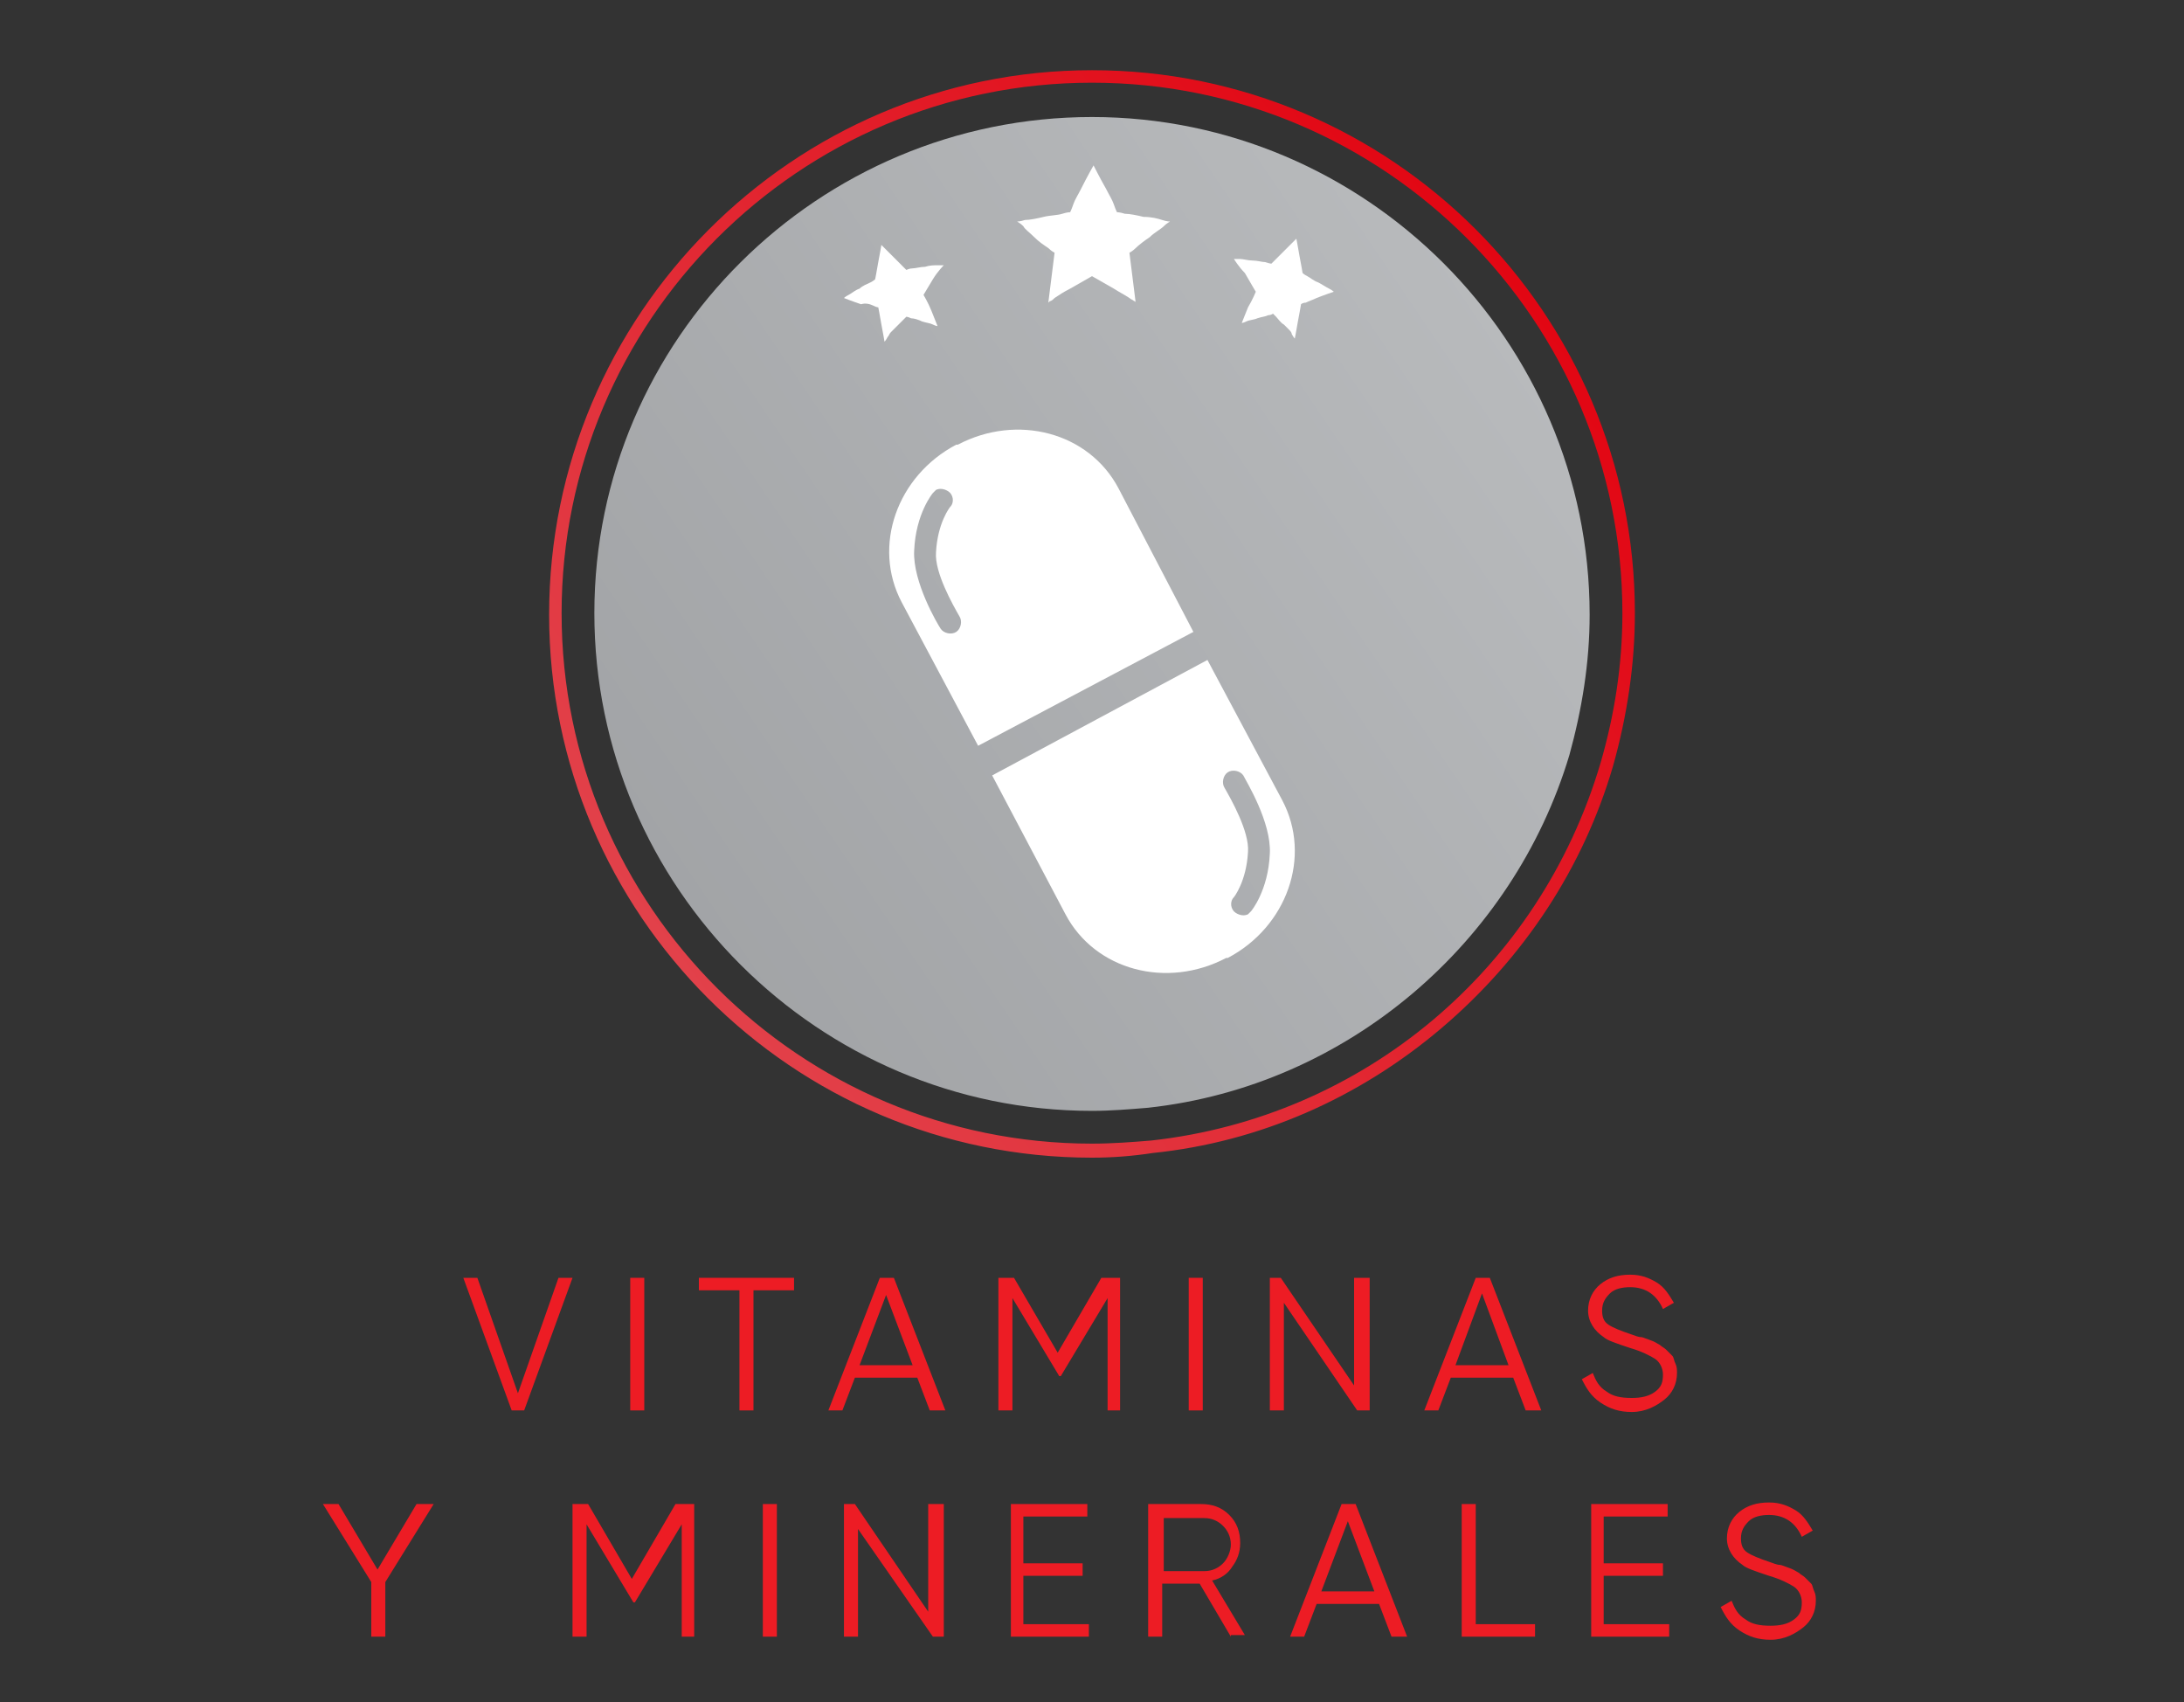 <?xml version="1.0" encoding="utf-8"?>
<!-- Generator: Adobe Illustrator 26.3.1, SVG Export Plug-In . SVG Version: 6.00 Build 0)  -->
<svg version="1.1" xmlns="http://www.w3.org/2000/svg" xmlns:xlink="http://www.w3.org/1999/xlink" x="0px" y="0px"
	 viewBox="0 0 140 109.1" style="enable-background:new 0 0 140 109.1;" xml:space="preserve">
<rect x="0" y="0" width="140" height="109.1" fill="#333333" stroke="none"/>
<style type="text/css">
	.st0{fill:#FFF5E1;}
	.st1{fill:#FFCC5C;}
	.st2{fill:#FF6F69;}
	.st3{fill:#7CC6D8;}
	.st4{fill:#96CEB4;}
	.st5{fill:#E0AE4B;}
	.st6{fill:#68AEBA;}
	.st7{fill:#CEBFB6;}
	.st8{fill:#E54141;}
	.st9{fill:#BA2A2A;}
	.st10{fill:#D32626;}
	.st11{fill:#7FB297;}
	.st12{fill:#DD5858;}
	.st13{fill:#A2E6ED;}
	.st14{fill:#18AFD3;}
	.st15{fill:#333231;}
	.st16{fill:#D63C3C;}
	.st17{fill:#EDB340;}
	.st18{fill:#FCD695;}
	.st19{fill:#663E21;}
	.st20{fill:#E8AF3D;}
	.st21{fill:#51504F;}
	.st22{fill:#087782;}
	.st23{fill:#424141;}
	.st24{fill:#AD2727;}
	.st25{fill:#59C18D;}
	.st26{fill:#EFD5D9;}
	.st27{fill:#E20613;}
	.st28{fill:#C12F2F;}
	.st29{fill:#CAF2F9;}
	.st30{fill:#FFFFFF;}
	.st31{fill:#FFEBC7;}
	.st32{fill:#E5B34E;}
	.st33{fill:#B22F2F;}
	.st34{fill:#69AFB2;}
	.st35{fill:#FFFBF3;}
	.st36{fill:#4ABBCE;}
	.st37{fill:#AA050E;}
	.st38{fill:none;stroke:#E20613;stroke-width:10;stroke-linecap:round;stroke-miterlimit:10;}
	.st39{fill:url(#SVGID_1_);}
	.st40{fill:#E2414A;}
	.st41{fill:#FFDC00;}
	.st42{fill:#FFEA67;}
	.st43{fill:url(#SVGID_00000070827984991865217120000005150131747026549896_);}
	.st44{fill:url(#SVGID_00000156567196154556978450000008322321879097556134_);}
	.st45{fill:url(#SVGID_00000017509019168509266900000017878753310028548768_);}
	.st46{fill:url(#SVGID_00000078043418190514315160000002518758978428154784_);}
	.st47{fill:url(#SVGID_00000108273843925057545790000014789406064143790724_);}
	.st48{fill:url(#SVGID_00000180344504950344523270000010340480179320116926_);}
	.st49{fill:url(#SVGID_00000111902735694018353030000014779996697678537391_);}
	.st50{fill:url(#SVGID_00000018941416879833963280000008319884644065024651_);}
	.st51{fill:url(#SVGID_00000068656923501831477700000007591404728505725318_);}
	.st52{fill:url(#SVGID_00000151506393579136140590000007016282761951832971_);}
	.st53{fill:url(#SVGID_00000181080343889940529310000004976958862163048634_);}
	.st54{fill:url(#SVGID_00000049939817888342262440000008913136634526406566_);}
	.st55{fill:url(#SVGID_00000005963791792485749520000007225742562578510464_);}
	.st56{fill:url(#SVGID_00000150818752944056141560000016701233109431712650_);}
	.st57{fill:url(#SVGID_00000164502839601925919870000011845135689014428351_);}
	.st58{fill:url(#SVGID_00000080884652952344258090000013783169631510817167_);}
	.st59{fill:url(#SVGID_00000010311999524245585310000016841366010926178204_);}
	.st60{fill:url(#SVGID_00000086668698254535880650000009791503993140862115_);}
	.st61{fill:url(#SVGID_00000021812418932992921200000007840291476959911604_);}
	.st62{fill:url(#SVGID_00000018936378203064552390000012466209465649630395_);}
	.st63{fill:url(#SVGID_00000060016276540578397270000005287759850684256424_);}
	.st64{fill:url(#SVGID_00000103951603821601969840000007693246446539789742_);}
	.st65{opacity:0.75;}
	.st66{fill:#BF0822;}
	.st67{fill:url(#SVGID_00000011731790385691345240000011361410271940977320_);}
	.st68{fill:url(#SVGID_00000163777225596608902410000004651660917677097383_);}
	.st69{fill:url(#SVGID_00000139290923297800231470000007512022790136159885_);}
	.st70{fill:url(#SVGID_00000034794556972399034620000013465341760334961324_);}
	.st71{fill:url(#SVGID_00000033352736259414318990000009669266258290925714_);}
	.st72{fill:url(#SVGID_00000005985800853192538740000012693688483184156844_);}
	.st73{fill:url(#SVGID_00000119089951636223569540000013825094960562067886_);}
	.st74{fill:url(#SVGID_00000156588094177972808250000008533067110221618355_);}
	.st75{fill:url(#SVGID_00000026858718692272425270000009881860746097361543_);}
	.st76{fill:url(#SVGID_00000056417807196447237530000005315696018837583238_);}
	.st77{fill:url(#SVGID_00000125586186570847691350000001643078084120661176_);}
	.st78{fill:#D3AF00;}
	.st79{fill:url(#SVGID_00000176724563747988196990000001108482829633342633_);}
	.st80{fill:url(#SVGID_00000170240325805421520300000006486038857866026641_);}
	.st81{fill:url(#SVGID_00000180359928276894427900000010487498956647014279_);}
	.st82{fill:url(#SVGID_00000183953241201895044800000016719546952089841838_);}
	.st83{fill:url(#SVGID_00000181775827338347342940000015300111777989019785_);}
	.st84{fill:url(#SVGID_00000169518404853406926680000000171395357445702303_);}
	.st85{fill:url(#SVGID_00000122686185165887374580000009397421856932109471_);}
	.st86{fill:url(#SVGID_00000122681085649613547340000009474621006216466346_);}
	.st87{fill:url(#SVGID_00000056391634359652220340000005270082501233597113_);}
	.st88{fill:url(#SVGID_00000041284282407360071700000017992430613727697846_);}
	.st89{fill:url(#SVGID_00000126301262122224485240000014250268038391852974_);}
	.st90{fill:url(#SVGID_00000057141488714956931250000014344336355349080764_);}
	.st91{fill:url(#SVGID_00000153677628502094187920000006223003145948816312_);}
	.st92{fill:url(#SVGID_00000159455214106703202960000002144567772492928952_);}
	.st93{fill:url(#SVGID_00000015319019292578679690000017381929558061213592_);}
	.st94{fill:url(#SVGID_00000093143304219708099600000017760826349567761591_);}
	.st95{fill:url(#SVGID_00000101063526621411401040000016293311363951128989_);}
	.st96{fill:url(#SVGID_00000123417527271448320020000008857469114326514328_);}
	.st97{fill:url(#SVGID_00000034088254056017652190000000805676913727999112_);}
	.st98{fill:url(#SVGID_00000126300239730707826610000003093479109657794434_);}
	.st99{fill:url(#SVGID_00000100350910585828215620000015324534766641309091_);}
	.st100{fill:none;stroke:#BF0822;stroke-width:3;stroke-linecap:round;stroke-linejoin:round;stroke-miterlimit:10;}
	
		.st101{fill:none;stroke:url(#SVGID_00000126301102000167712790000010949784544315440011_);stroke-width:3;stroke-linecap:round;stroke-linejoin:round;stroke-miterlimit:10;}
	
		.st102{fill:none;stroke:url(#SVGID_00000145025794720376088910000001912323089799762328_);stroke-width:3;stroke-linecap:round;stroke-linejoin:round;stroke-miterlimit:10;}
	
		.st103{fill:none;stroke:url(#SVGID_00000030481153526063356570000007958208680720557745_);stroke-width:3;stroke-linecap:round;stroke-linejoin:round;stroke-miterlimit:10;}
	
		.st104{fill:none;stroke:url(#SVGID_00000053509048621789267120000018287564023970646949_);stroke-width:3;stroke-linecap:round;stroke-linejoin:round;stroke-miterlimit:10;}
	
		.st105{fill:none;stroke:url(#SVGID_00000182529764653413866100000004002082474899198133_);stroke-width:3;stroke-linecap:round;stroke-linejoin:round;stroke-miterlimit:10;}
	
		.st106{fill:none;stroke:url(#SVGID_00000124858486948274243790000001920123615816257706_);stroke-width:3;stroke-linecap:round;stroke-linejoin:round;stroke-miterlimit:10;}
	
		.st107{fill:none;stroke:url(#SVGID_00000079469667828881055000000000677523346754168211_);stroke-width:3;stroke-linecap:round;stroke-linejoin:round;stroke-miterlimit:10;}
	.st108{fill:url(#SVGID_00000183210480600769746090000013817469652964415151_);}
	.st109{fill:url(#SVGID_00000174578602511793405520000008320096967887776415_);}
	.st110{fill:url(#SVGID_00000039092185456252754450000012368334379182259342_);}
	.st111{fill:url(#SVGID_00000087390967951432745680000015760059271512657307_);}
	.st112{fill:url(#SVGID_00000113347786316579365510000014951385666848505013_);}
	.st113{fill:url(#SVGID_00000141442667315260861230000000409280912809458356_);}
	.st114{fill:url(#SVGID_00000100377563327615411030000016262015287842912135_);}
	.st115{fill:url(#SVGID_00000000936626609227724400000013360208138937040814_);}
	.st116{fill:url(#SVGID_00000004510385153751254920000010897154454907619509_);}
	.st117{fill:url(#SVGID_00000147217854419326389030000001752895057197997734_);}
	.st118{fill:url(#SVGID_00000018202008988043571410000015031005657052036506_);}
	.st119{fill:url(#SVGID_00000023261032527239643870000003863881900500000409_);}
	.st120{fill:url(#SVGID_00000131335831890701886230000015799882566442822539_);}
	.st121{fill:url(#SVGID_00000078045944409085351170000015867444173495288455_);}
	.st122{fill:url(#SVGID_00000067952679779345035340000013723986386176952470_);}
	.st123{fill:url(#SVGID_00000097481392008670828410000010156335091338018460_);}
	.st124{fill:none;stroke:#D3AF00;stroke-width:3;stroke-linecap:round;stroke-linejoin:round;stroke-miterlimit:10;}
	
		.st125{fill:none;stroke:url(#SVGID_00000138570340500152847420000002126487321369761975_);stroke-width:3;stroke-linecap:round;stroke-linejoin:round;stroke-miterlimit:10;}
	
		.st126{fill:none;stroke:url(#SVGID_00000046322191919631833350000000578477290572021400_);stroke-width:3;stroke-linecap:round;stroke-linejoin:round;stroke-miterlimit:10;}
	
		.st127{fill:none;stroke:url(#SVGID_00000157284129467893898050000001123806835253625022_);stroke-width:3;stroke-linecap:round;stroke-linejoin:round;stroke-miterlimit:10;}
	
		.st128{fill:none;stroke:url(#SVGID_00000165921078766900833640000005990792851530778509_);stroke-width:3;stroke-linecap:round;stroke-linejoin:round;stroke-miterlimit:10;}
	
		.st129{fill:none;stroke:url(#SVGID_00000084509312547026658580000016657085632047561871_);stroke-width:3;stroke-linecap:round;stroke-linejoin:round;stroke-miterlimit:10;}
	
		.st130{fill:none;stroke:url(#SVGID_00000094608900993787338690000003707768408102072748_);stroke-width:3;stroke-linecap:round;stroke-linejoin:round;stroke-miterlimit:10;}
	
		.st131{fill:none;stroke:url(#SVGID_00000111181413808536821530000010988364882347184512_);stroke-width:3;stroke-linecap:round;stroke-linejoin:round;stroke-miterlimit:10;}
	.st132{fill:url(#SVGID_00000051364225441723151710000013872264017262258871_);}
	.st133{fill:url(#SVGID_00000060718052679522831280000003048666961446706563_);}
	.st134{fill:url(#SVGID_00000013878412091651359220000018048668725245107367_);}
	.st135{fill:url(#SVGID_00000091715453111117988940000015366424676230244533_);}
	.st136{fill:url(#SVGID_00000126281683416614256920000001371578816711587502_);}
	.st137{fill:url(#SVGID_00000070814243643172193100000004142058690688233396_);}
	.st138{fill:url(#SVGID_00000100350220748420131950000000646395716355097986_);}
	.st139{fill:url(#SVGID_00000021117450582794946310000011606639421919351967_);}
	.st140{fill:url(#SVGID_00000136395999275517405470000001390658232314003888_);}
	.st141{fill:url(#SVGID_00000073705741520051118720000001870273398381079486_);}
	.st142{fill:url(#SVGID_00000109008214068823055190000017382747127982666898_);}
	.st143{fill:url(#SVGID_00000026882135681285843000000004919581732732189335_);}
	.st144{fill:url(#SVGID_00000165931462022411809360000005813502931920806030_);}
	.st145{fill:url(#SVGID_00000054967387771722854990000006156090012981993653_);}
	.st146{fill:url(#SVGID_00000001644201532118847970000018392662690000714628_);}
	.st147{fill:url(#SVGID_00000048494197579586193490000005287887022860932999_);}
	.st148{fill:url(#SVGID_00000061441331542695609840000001547735527140003209_);}
	.st149{fill:url(#SVGID_00000183960642676668054620000015553910021944205749_);}
	.st150{fill:url(#SVGID_00000158748581480683909240000006655753412817991094_);}
	.st151{fill:url(#SVGID_00000178207230417107204640000006999763530057488305_);}
	.st152{fill:url(#SVGID_00000074408497419597051880000013236599569467928506_);}
	.st153{fill:url(#SVGID_00000034773670526975945820000009067021023134122681_);}
	.st154{fill:url(#SVGID_00000114031839688894802810000017910109730376117386_);}
	.st155{fill:url(#SVGID_00000010311396606646871840000002506131891236283060_);}
	.st156{fill:none;stroke:url(#SVGID_00000082348079866515696740000018118044378265972664_);stroke-width:5;stroke-miterlimit:10;}
	.st157{fill:url(#SVGID_00000138571918365155211780000014805835655474389129_);}
	.st158{fill:url(#SVGID_00000127022910274749899560000008205696802618949539_);}
	.st159{fill:url(#SVGID_00000049937326714904186710000013056355651193151877_);}
	.st160{fill:url(#SVGID_00000124147559640909096180000001796568381268355005_);}
	.st161{fill:url(#SVGID_00000127735736161940080580000002401168351158966938_);}
	.st162{fill:url(#SVGID_00000132046196655509173470000012390258103590976385_);}
	.st163{fill:url(#SVGID_00000127730819491315484460000012074550049596207758_);}
	.st164{fill:url(#SVGID_00000126295337725056520480000004559950136201866674_);}
	.st165{fill:url(#SVGID_00000100352533758669766570000005833371809854015389_);}
	.st166{fill:url(#SVGID_00000022527499466919068890000012938970271670541222_);}
	.st167{fill:url(#SVGID_00000183970387310911658460000012305597922157193111_);}
	.st168{fill:url(#SVGID_00000070092255827597793970000004073940324148314778_);}
	.st169{fill:url(#SVGID_00000143595566845122698680000010002477662398728364_);}
	.st170{fill:url(#SVGID_00000041982443172732770300000007651902048722015145_);}
	.st171{fill:none;stroke:url(#SVGID_00000017512273819658392910000001259902449643529151_);stroke-width:2;stroke-miterlimit:10;}
	.st172{fill:url(#SVGID_00000075861891539778421320000017565761108605072565_);}
	.st173{fill:url(#SVGID_00000145034063893856050700000012332731696408839310_);}
	.st174{fill:url(#SVGID_00000034790434112849009820000016689214430264542631_);}
	.st175{fill:url(#SVGID_00000078036192682563927340000017605940188913734019_);}
	.st176{fill:url(#SVGID_00000011719766674987689700000007823652172154564748_);}
	.st177{fill:url(#SVGID_00000041289406787682442520000015080507939054585259_);}
	.st178{fill:none;stroke:url(#SVGID_00000172441759105086168860000010221718762165466298_);stroke-width:2;stroke-miterlimit:10;}
	.st179{fill:url(#SVGID_00000155145289183229895830000008730155017104688542_);}
	.st180{fill:url(#SVGID_00000015327317915434544460000008788044248489613212_);}
	.st181{fill:url(#SVGID_00000065069732925746357220000017191634850252113835_);}
	.st182{fill:url(#SVGID_00000165917550859092955830000001013106322481014941_);}
	.st183{fill:none;stroke:url(#SVGID_00000164497462717079313870000009888968245669775244_);stroke-width:2;stroke-miterlimit:10;}
	.st184{fill:url(#SVGID_00000060001542517893191350000016816501747265284494_);}
	.st185{fill:none;stroke:url(#SVGID_00000124128356404376251200000014332749867496425904_);stroke-width:2;stroke-miterlimit:10;}
	.st186{fill:#ED1C24;}
	.st187{fill:url(#SVGID_00000137828671223166012900000015305845611965726885_);}
	.st188{fill:none;stroke:url(#SVGID_00000031194981441643461950000016992910853268347787_);stroke-width:2;stroke-miterlimit:10;}
	.st189{fill:url(#SVGID_00000160876390751565200230000000900979577702347668_);}
	.st190{fill:none;stroke:url(#SVGID_00000021108608024872222960000001818170229956061105_);stroke-width:2;stroke-miterlimit:10;}
	.st191{fill:url(#SVGID_00000121971421637160909560000017981480003988162736_);}
	.st192{fill:url(#SVGID_00000046311262310597928050000009322107105155041174_);}
	.st193{fill:url(#SVGID_00000178180412842809249400000013291010122043117201_);}
	.st194{fill:url(#SVGID_00000013905479533836570390000008009549804064352686_);}
	.st195{fill:url(#SVGID_00000141437570520891532360000008510255047962366642_);}
	.st196{fill:url(#SVGID_00000075853310022146353240000001029157498916418239_);}
	.st197{fill:none;stroke:url(#SVGID_00000014617981146258476150000007301212770287465607_);stroke-width:2;stroke-miterlimit:10;}
	.st198{fill:url(#SVGID_00000181773120045160039750000016894146317221010820_);}
	.st199{fill:url(#SVGID_00000050622401852992526910000000199607850117110677_);}
	.st200{fill:url(#SVGID_00000122719536843251930200000002524076111582400183_);}
	.st201{fill:url(#SVGID_00000138537572515886887540000011008268896680841384_);}
	.st202{fill:url(#SVGID_00000126307724732675213600000010902557078628205202_);}
	.st203{fill:url(#SVGID_00000139293259810979372510000003766588773355368629_);}
	.st204{fill:url(#SVGID_00000175322277222315598430000006379612380013735306_);}
	.st205{fill:url(#SVGID_00000031928223094462957610000005879320008756358544_);}
	.st206{fill:#BCBEC0;}
	.st207{fill:#939598;}
	.st208{fill:url(#SVGID_00000159460170927058488160000010984454137763875204_);}
	.st209{fill:url(#SVGID_00000129204383127884814390000000838979030230716330_);}
	.st210{fill:url(#SVGID_00000131348959273753863220000008721387962831810458_);}
	.st211{fill:url(#SVGID_00000176761445171643446620000009525722683007341973_);}
	.st212{fill:url(#SVGID_00000009580227182660306680000005153475329426814095_);}
	.st213{fill:url(#SVGID_00000158720977632001979320000015996778001011386546_);}
	.st214{fill:url(#SVGID_00000014636596602415461580000016477520816778529706_);}
	
		.st215{fill:none;stroke:url(#SVGID_00000130638475715982386510000009075161121965772953_);stroke-width:2;stroke-linecap:round;stroke-miterlimit:10;}
	
		.st216{fill:none;stroke:url(#SVGID_00000121281392870108937760000007917626602079240093_);stroke-width:2;stroke-linecap:round;stroke-miterlimit:10;}
	
		.st217{fill:none;stroke:url(#SVGID_00000158738523816234033780000006551534091145547941_);stroke-width:2;stroke-linecap:round;stroke-miterlimit:10;}
	.st218{fill:url(#SVGID_00000106148701287616070350000013590582389073133753_);}
	.st219{fill:url(#SVGID_00000078018624520851991790000017248194009210355603_);}
	.st220{fill:url(#SVGID_00000046307462839789886790000004840224249197399965_);}
	.st221{fill:url(#SVGID_00000163063164990064068400000006751647431077063299_);}
	.st222{fill:none;stroke:url(#SVGID_00000028300788419553993440000010896158972079324838_);stroke-width:2;stroke-miterlimit:10;}
	.st223{fill:url(#SVGID_00000127038414138070499770000004776873021580036749_);}
	.st224{fill:url(#SVGID_00000028308818219328212170000012799168862284843434_);}
	.st225{fill:url(#SVGID_00000036223710647974110150000017213709182467483060_);}
	.st226{fill:url(#SVGID_00000049220687954149346130000012127612906171513507_);}
	.st227{fill:url(#SVGID_00000114785072468004910760000009269215938250665871_);}
	.st228{fill:url(#SVGID_00000169521406948861902110000017944327916780012442_);}
	.st229{fill:url(#SVGID_00000043436033289983196120000013140240819611784627_);}
	.st230{fill:url(#SVGID_00000108308362090298411110000005333984064583921551_);}
	.st231{fill:url(#SVGID_00000062903767748134913750000018431093641529278351_);}
	.st232{fill:url(#SVGID_00000111187830880564975230000012986939522907651994_);}
	.st233{fill:url(#SVGID_00000077306688467545914130000011991156886717347972_);}
	.st234{fill:url(#SVGID_00000084529849983396225580000003533274659650305153_);}
	.st235{fill:url(#SVGID_00000134948010517472446450000006663781496984489149_);}
	.st236{fill:url(#SVGID_00000173861340988017325880000017326031094737081770_);}
	.st237{fill:url(#SVGID_00000025426681979533772370000016605761149163751309_);}
	.st238{fill:url(#SVGID_00000084522651811320004260000005909175800310820278_);}
	.st239{fill:url(#SVGID_00000066506441476700144300000001696571581337210512_);}
	.st240{fill:none;stroke:url(#SVGID_00000015337344060205911260000004716789505170348419_);stroke-width:2;stroke-miterlimit:10;}
	.st241{fill:url(#SVGID_00000068639751541761245670000007714638165278568068_);}
	.st242{fill:none;stroke:url(#SVGID_00000116950769659326384660000004953611487270288271_);stroke-width:2;stroke-miterlimit:10;}
	.st243{fill:url(#SVGID_00000118378379815957387070000016831570317182065058_);}
	.st244{fill:none;stroke:url(#SVGID_00000182511502583615836550000007118451325256087728_);stroke-width:2;stroke-miterlimit:10;}
	.st245{fill:#E40000;}
	.st246{fill:#606060;}
	.st247{fill:#133441;}
	.st248{fill:#231F20;}
	.st249{fill:url(#SVGID_00000102534796476852458650000003515583314746591875_);}
	.st250{fill:none;stroke:url(#SVGID_00000032640036563178487470000017079040771857503878_);stroke-width:2;stroke-miterlimit:10;}
	.st251{fill:url(#SVGID_00000154428090244967604340000006016256835614955177_);}
	.st252{fill:url(#SVGID_00000128459289597380170080000003629600026580708538_);}
	.st253{fill:url(#SVGID_00000174575532901320032670000011360104693189440694_);}
	.st254{fill:url(#SVGID_00000150065041838332969180000018005854683560787840_);}
	.st255{fill:url(#SVGID_00000041981665823036376840000007059469013611143568_);}
	.st256{fill:url(#SVGID_00000067221848219961069470000003436940127441979539_);}
	.st257{fill:url(#SVGID_00000066507836111602497020000007944935540723740313_);}
	.st258{fill:url(#SVGID_00000107562415342679387160000004890033595307108995_);}
	.st259{fill:url(#SVGID_00000026881424469174420930000006745999740899590297_);}
	.st260{fill:url(#SVGID_00000070827697082633599140000015050166920871201169_);}
	.st261{fill:url(#SVGID_00000124868804280848316280000016666053033881040539_);}
	.st262{fill:url(#SVGID_00000121987308878003800610000009870732867289777068_);}
	.st263{fill:url(#SVGID_00000034067432738747936770000010310424665705733020_);}
	.st264{fill:url(#SVGID_00000047774120973817676250000016024610036799368363_);}
	.st265{fill:url(#SVGID_00000054959062768211736350000002103907957532017076_);}
	.st266{fill:url(#SVGID_00000166635672567175801810000015325287332023687584_);}
</style>
<g id="Layer_1">
</g>
<g id="Layer_8">
</g>
<g id="Layer_12">
</g>
<g id="Layer_10">
</g>
<g id="Layer_9">
	<g>
		<path class="st186" d="M32.8,90.4l-3.1-8.5h0.9l2.6,7.4l2.6-7.4h0.9l-3.1,8.5H32.8z"/>
		<path class="st186" d="M40.4,81.9h0.9v8.5h-0.9V81.9z"/>
		<path class="st186" d="M50.9,81.9v0.8h-2.6v7.7h-0.9v-7.7h-2.6v-0.8H50.9z"/>
		<path class="st186" d="M59.6,90.4l-0.8-2.1h-4L54,90.4h-0.9l3.3-8.5h0.9l3.3,8.5H59.6z M55.1,87.5h3.4l-1.7-4.5L55.1,87.5z"/>
		<path class="st186" d="M71.8,81.9v8.5H71v-7.2l-3,5h-0.1l-3-5v7.2h-0.9v-8.5h1l2.8,4.8l2.8-4.8H71.8z"/>
		<path class="st186" d="M76.2,81.9h0.9v8.5h-0.9V81.9z"/>
		<path class="st186" d="M86.9,81.9h0.9v8.5H87l-4.7-6.9v6.9h-0.9v-8.5h0.7l4.7,6.9V81.9z"/>
		<path class="st186" d="M97.8,90.4L97,88.3h-4l-0.8,2.1h-0.9l3.3-8.5h0.9l3.3,8.5H97.8z M93.3,87.5h3.4L95,82.9L93.3,87.5z"/>
		<path class="st186" d="M104.6,90.5c-0.8,0-1.4-0.2-2-0.6c-0.6-0.4-0.9-0.9-1.2-1.5l0.7-0.4c0.2,0.5,0.4,0.9,0.9,1.2
			c0.4,0.3,0.9,0.4,1.6,0.4c0.6,0,1.1-0.1,1.5-0.4c0.4-0.3,0.5-0.6,0.5-1.1c0-0.4-0.2-0.8-0.5-1s-0.9-0.5-1.6-0.7
			c-0.9-0.3-1.5-0.5-1.7-0.7c-0.6-0.4-1-1-1-1.7c0-0.7,0.3-1.3,0.8-1.7s1.1-0.6,1.9-0.6c0.7,0,1.2,0.2,1.7,0.5
			c0.5,0.3,0.8,0.8,1.1,1.3l-0.7,0.4c-0.4-0.9-1.1-1.4-2.1-1.4c-0.5,0-1,0.1-1.3,0.4c-0.3,0.3-0.5,0.6-0.5,1.1
			c0,0.4,0.1,0.7,0.4,0.9c0.3,0.2,0.8,0.4,1.4,0.6c0.3,0.1,0.5,0.2,0.7,0.2c0.1,0,0.3,0.1,0.6,0.2c0.3,0.1,0.4,0.2,0.6,0.3
			c0.1,0.1,0.3,0.2,0.4,0.3s0.3,0.3,0.4,0.4c0.1,0.1,0.1,0.3,0.2,0.5s0.1,0.4,0.1,0.6c0,0.7-0.3,1.3-0.8,1.7S105.5,90.5,104.6,90.5z
			"/>
		<path class="st186" d="M27.8,96.4l-3.1,5v3.5h-0.9v-3.5l-3.1-5h1l2.5,4.2l2.5-4.2H27.8z"/>
		<path class="st186" d="M44.5,96.4v8.5h-0.8v-7.2l-3,5h-0.1l-3-5v7.2h-0.9v-8.5h1l2.8,4.8l2.8-4.8H44.5z"/>
		<path class="st186" d="M48.9,96.4h0.9v8.5h-0.9V96.4z"/>
		<path class="st186" d="M59.6,96.4h0.9v8.5h-0.7L55,98v6.9h-0.9v-8.5h0.7l4.7,6.9V96.4z"/>
		<path class="st186" d="M65.7,104.1h4.1v0.8h-5v-8.5h4.9v0.8h-4.1v3h3.8v0.8h-3.8V104.1z"/>
		<path class="st186" d="M78.9,104.9l-2-3.4h-2.4v3.4h-0.9v-8.5h3.4c0.7,0,1.3,0.2,1.8,0.7c0.5,0.5,0.7,1.1,0.7,1.8
			c0,0.6-0.2,1.1-0.5,1.5c-0.3,0.5-0.8,0.8-1.3,0.9l2.1,3.5H78.9z M74.6,97.2v3.5h2.6c0.5,0,0.9-0.2,1.2-0.5
			c0.3-0.3,0.5-0.8,0.5-1.2c0-0.5-0.2-0.9-0.5-1.2s-0.7-0.5-1.2-0.5H74.6z"/>
		<path class="st186" d="M89.2,104.9l-0.8-2.1h-4l-0.8,2.1h-0.9l3.3-8.5h0.9l3.3,8.5H89.2z M84.7,102h3.4l-1.7-4.5L84.7,102z"/>
		<path class="st186" d="M94.5,104.1h3.9v0.8h-4.7v-8.5h0.9V104.1z"/>
		<path class="st186" d="M102.9,104.1h4.1v0.8h-5v-8.5h4.9v0.8h-4.1v3h3.8v0.8h-3.8V104.1z"/>
		<path class="st186" d="M113.5,105.1c-0.8,0-1.4-0.2-2-0.6c-0.6-0.4-0.9-0.9-1.2-1.5l0.7-0.4c0.2,0.5,0.4,0.9,0.9,1.2
			c0.4,0.3,0.9,0.4,1.6,0.4c0.6,0,1.1-0.1,1.5-0.4c0.4-0.3,0.5-0.6,0.5-1.1c0-0.4-0.2-0.8-0.5-1s-0.9-0.5-1.6-0.7
			c-0.9-0.3-1.5-0.5-1.7-0.7c-0.6-0.4-1-1-1-1.7c0-0.7,0.3-1.3,0.8-1.7s1.1-0.6,1.9-0.6c0.7,0,1.2,0.2,1.7,0.5
			c0.5,0.3,0.8,0.8,1.1,1.3l-0.7,0.4c-0.4-0.9-1.1-1.4-2.1-1.4c-0.5,0-1,0.1-1.3,0.4c-0.3,0.3-0.5,0.6-0.5,1.1
			c0,0.4,0.1,0.7,0.4,0.9c0.3,0.2,0.8,0.4,1.4,0.6c0.3,0.1,0.5,0.2,0.7,0.2c0.1,0,0.3,0.1,0.6,0.2c0.3,0.1,0.4,0.2,0.6,0.3
			c0.1,0.1,0.3,0.2,0.4,0.3s0.3,0.3,0.4,0.4c0.1,0.1,0.1,0.3,0.2,0.5s0.1,0.4,0.1,0.6c0,0.7-0.3,1.3-0.8,1.7
			S114.4,105.1,113.5,105.1z"/>
	</g>
	<linearGradient id="SVGID_1_" gradientUnits="userSpaceOnUse" x1="106.649" y1="14.499" x2="6.957" y2="82.126">
		<stop  offset="2.492013e-07" style="stop-color:#BCBEC0"/>
		<stop  offset="1" style="stop-color:#939598"/>
	</linearGradient>
	<path class="st39" d="M101.9,39.4c0,3.1-0.5,6.1-1.3,9C97,60.4,86.4,69.6,73.6,71c-1.2,0.1-2.4,0.2-3.6,0.2
		c-17.5,0-31.9-14.3-31.9-31.9S52.5,7.5,70,7.5S101.9,21.8,101.9,39.4z"/>
	<g>
		
			<linearGradient id="SVGID_00000131348664090958353250000006148296543252256447_" gradientUnits="userSpaceOnUse" x1="97.986" y1="18.647" x2="42" y2="60.056">
			<stop  offset="0" style="stop-color:#E20613"/>
			<stop  offset="1" style="stop-color:#E2414A"/>
		</linearGradient>
		<path style="fill:url(#SVGID_00000131348664090958353250000006148296543252256447_);" d="M70,74.2c-19.2,0-34.8-15.6-34.8-34.8
			S50.8,4.5,70,4.5s34.8,15.6,34.8,34.8c0,3.3-0.5,6.6-1.4,9.8c-1.9,6.5-5.7,12.3-11,16.8c-5.3,4.5-11.7,7.3-18.5,8
			C72.6,74.1,71.3,74.2,70,74.2z M70,5.3c-18.8,0-34,15.3-34,34c0,18.8,15.3,34,34,34c1.3,0,2.6-0.1,3.8-0.2
			c13.6-1.5,24.9-11,28.8-24.2c0.9-3.1,1.4-6.3,1.4-9.6C104,20.6,88.8,5.3,70,5.3z"/>
	</g>
	<g>
		<path class="st30" d="M56,19.6c0.2,0.1,0.3,0.1,0.3,0.1s0.1,0.5,0.2,1.1c0.1,0.5,0.2,1.1,0.2,1.1s0.1-0.1,0.2-0.3
			c0.1-0.1,0.1-0.2,0.2-0.3c0.1-0.1,0.2-0.2,0.3-0.3c0.2-0.2,0.4-0.4,0.5-0.5c0.1-0.1,0.2-0.2,0.2-0.2s0.1,0,0.3,0.1
			c0.2,0,0.5,0.1,0.7,0.2c0.3,0.1,0.5,0.1,0.7,0.2c0.2,0.1,0.3,0.1,0.3,0.1s-0.2-0.5-0.4-1c-0.2-0.5-0.5-1-0.5-1s0.3-0.5,0.6-1
			c0.3-0.5,0.7-0.9,0.7-0.9s-0.1,0-0.4,0c-0.2,0-0.5,0-0.8,0.1c-0.3,0-0.6,0.1-0.8,0.1c-0.2,0-0.4,0.1-0.4,0.1s-0.4-0.4-0.8-0.8
			c-0.4-0.4-0.8-0.8-0.8-0.8s-0.1,0.6-0.2,1.1c-0.1,0.6-0.2,1.1-0.2,1.1s-0.1,0.1-0.3,0.2c-0.2,0.1-0.5,0.2-0.7,0.4
			c-0.3,0.1-0.5,0.3-0.7,0.4c-0.2,0.1-0.3,0.2-0.3,0.2s0.5,0.2,1.1,0.4C55.5,19.4,55.8,19.5,56,19.6z"/>
		<path class="st30" d="M66.3,15.2c0.3,0.3,0.6,0.5,0.9,0.7c0.2,0.2,0.4,0.3,0.4,0.3s-0.1,0.8-0.2,1.6c-0.1,0.8-0.2,1.6-0.2,1.6
			s0,0,0.1-0.1c0.1,0,0.2-0.1,0.3-0.2c0.3-0.2,0.6-0.4,1-0.6c0.7-0.4,1.4-0.8,1.4-0.8s0.7,0.4,1.4,0.8c0.3,0.2,0.7,0.4,1,0.6
			c0.1,0.1,0.2,0.1,0.3,0.2c0.1,0,0.1,0.1,0.1,0.1s-0.1-0.8-0.2-1.6c-0.1-0.8-0.2-1.6-0.2-1.6s0.2-0.1,0.4-0.3
			c0.2-0.2,0.6-0.5,0.9-0.7c0.3-0.3,0.7-0.5,0.9-0.7c0.2-0.2,0.4-0.3,0.4-0.3s-0.2,0-0.5-0.1c-0.3-0.1-0.7-0.2-1.2-0.2
			c-0.4-0.1-0.9-0.2-1.2-0.2c-0.3-0.1-0.5-0.1-0.5-0.1s-0.1-0.2-0.2-0.5c-0.1-0.3-0.3-0.6-0.5-1c-0.4-0.7-0.8-1.5-0.8-1.5
			s-0.4,0.7-0.8,1.5c-0.2,0.4-0.4,0.7-0.5,1c-0.1,0.3-0.2,0.5-0.2,0.5s-0.2,0-0.5,0.1c-0.3,0.1-0.8,0.1-1.2,0.2
			c-0.4,0.1-0.9,0.2-1.2,0.2c-0.3,0.1-0.5,0.1-0.5,0.1s0.2,0.1,0.4,0.3C65.7,14.7,66,14.9,66.3,15.2z"/>
		<path class="st30" d="M80.5,18.7c0,0-0.2,0.5-0.5,1c-0.2,0.5-0.4,1-0.4,1s0.1,0,0.3-0.1c0.2-0.1,0.5-0.1,0.7-0.2
			c0.3-0.1,0.5-0.1,0.7-0.2c0.2,0,0.3-0.1,0.3-0.1s0.1,0.1,0.2,0.2c0.1,0.1,0.3,0.4,0.5,0.5c0.1,0.1,0.2,0.2,0.3,0.3
			c0.1,0.1,0.2,0.2,0.2,0.3c0.1,0.2,0.2,0.3,0.2,0.3s0.1-0.5,0.2-1.1c0.1-0.5,0.2-1.1,0.2-1.1s0.1-0.1,0.3-0.1
			c0.2-0.1,0.5-0.2,0.7-0.3c0.5-0.2,1.1-0.4,1.1-0.4s-0.1-0.1-0.3-0.2c-0.2-0.1-0.5-0.3-0.7-0.4c-0.3-0.1-0.5-0.3-0.7-0.4
			c-0.2-0.1-0.3-0.2-0.3-0.2s-0.1-0.6-0.2-1.1c-0.1-0.6-0.2-1.1-0.2-1.1s-0.4,0.4-0.8,0.8c-0.4,0.4-0.8,0.8-0.8,0.8s-0.1,0-0.4-0.1
			c-0.2,0-0.5-0.1-0.8-0.1c-0.3,0-0.6-0.1-0.8-0.1c-0.2,0-0.4,0-0.4,0s0.3,0.5,0.7,0.9C80.2,18.2,80.5,18.7,80.5,18.7z"/>
	</g>
	<g>
		<path class="st30" d="M76.5,40.5l-4.8-9.2c-1.9-3.6-6.5-4.8-10.3-2.8l-0.1,0c-3.8,2-5.4,6.5-3.5,10.1l4.9,9.2L76.5,40.5z
			 M61.3,40.5c-0.3,0.2-0.8,0.1-1-0.2c-0.2-0.3-1.8-3-1.7-5c0.1-2.4,1.2-3.7,1.2-3.7c0.1-0.1,0.1-0.1,0.2-0.2
			c0.2-0.1,0.5-0.1,0.8,0.1c0.3,0.2,0.4,0.7,0.1,1c0,0-0.8,1-0.9,2.9c-0.1,1.3,1.1,3.4,1.5,4.1C61.7,39.8,61.6,40.3,61.3,40.5z"/>
		<path class="st30" d="M82.2,51.3l-4.8-9l-13.8,7.4l4.7,8.9c1.9,3.6,6.5,4.8,10.3,2.8l0.1,0C82.5,59.4,84.1,54.9,82.2,51.3z
			 M81.4,54.7c-0.1,2.4-1.2,3.7-1.2,3.7c-0.1,0.1-0.1,0.1-0.2,0.2c-0.2,0.1-0.5,0.1-0.8-0.1c-0.3-0.2-0.4-0.7-0.1-1
			c0,0,0.8-1,0.9-2.9c0.1-1.3-1.1-3.4-1.5-4.1c-0.2-0.3-0.1-0.8,0.2-1c0.3-0.2,0.8-0.1,1,0.2C79.9,50.1,81.5,52.7,81.4,54.7z"/>
	</g>
</g>
</svg>

